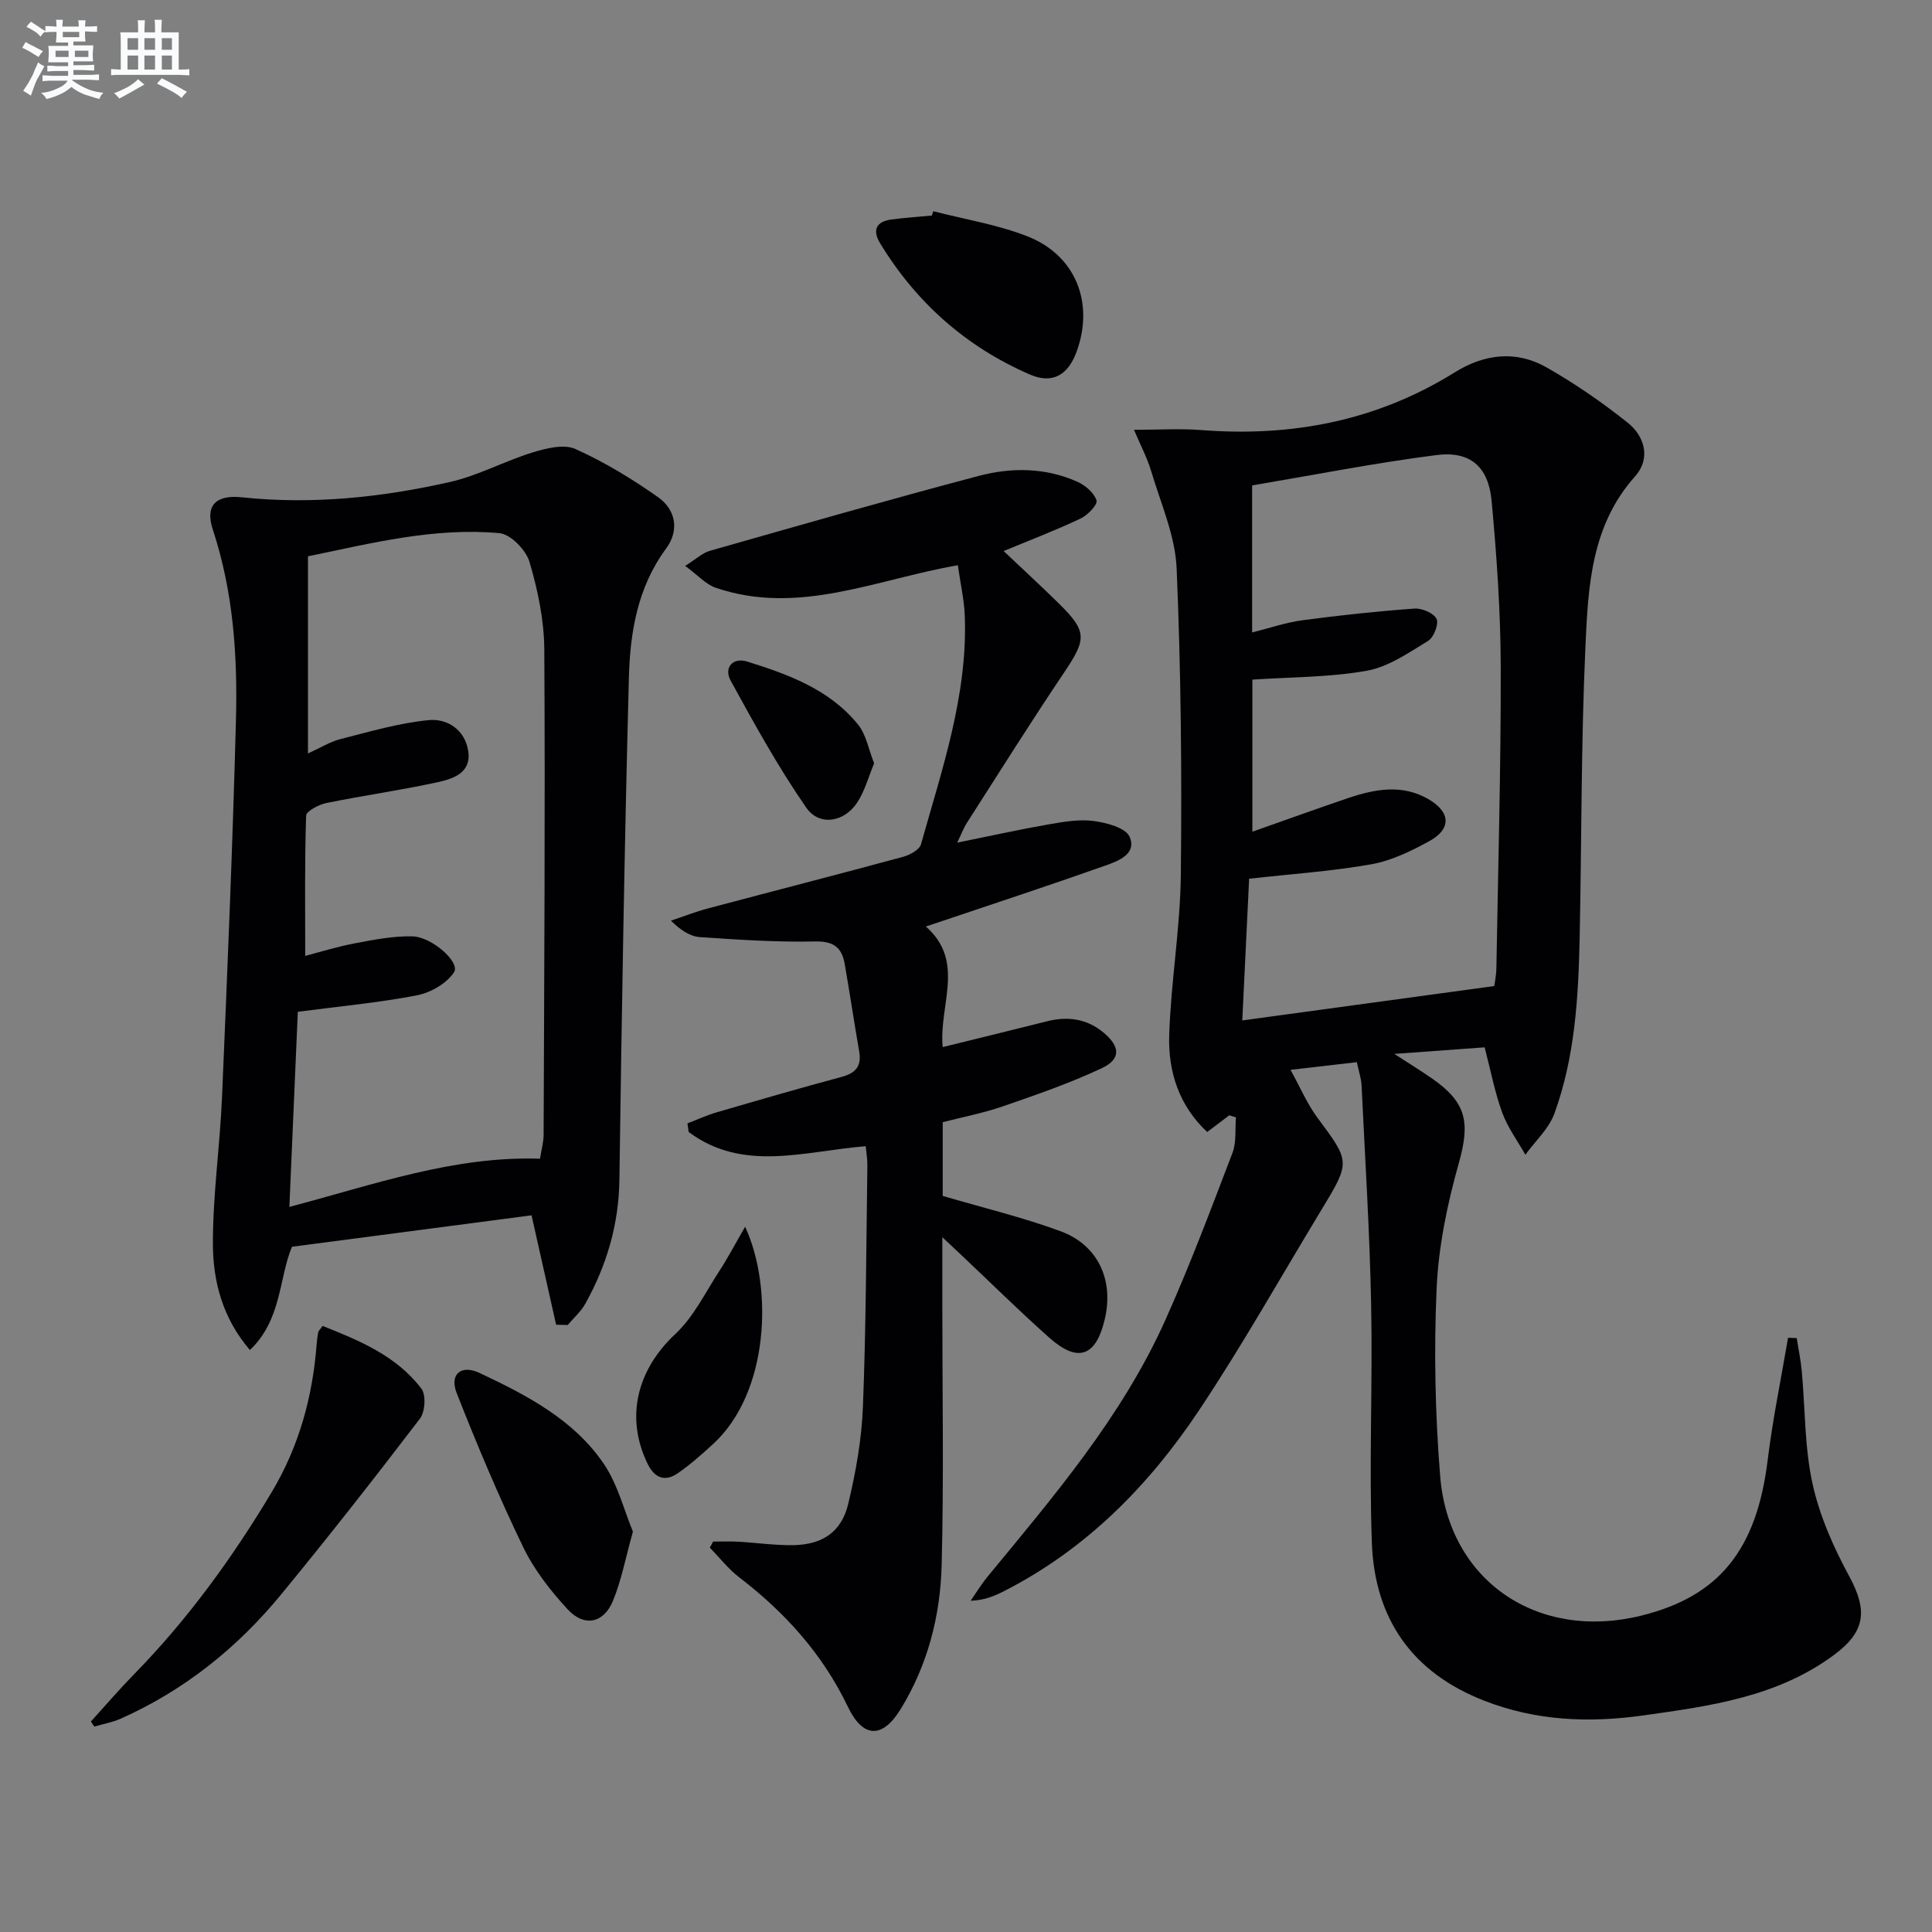 <svg enable-background="new 0 0 400 400" viewBox="0 0 400 400" xmlns="http://www.w3.org/2000/svg"><rect x="0" y="0" width="400" height="400" fill="#808080" stroke="none"/><g fill="#010103"><path d="m234.78 88.99c5.05 0 9.51-.29 13.91.05 18.76 1.46 36.37-1.9 52.5-11.95 6.11-3.8 12.67-4.61 18.96-1.05 5.89 3.34 11.52 7.24 16.82 11.45 3.61 2.87 4.82 7.48 1.56 11.13-9.1 10.17-9.72 22.79-10.28 35.15-.92 20.12-.78 40.28-1.2 60.42-.26 12.32-.97 24.64-5.22 36.34-1.15 3.16-3.97 5.72-6.02 8.55-1.63-2.9-3.67-5.65-4.8-8.74-1.52-4.17-2.35-8.59-3.63-13.5-5.78.42-11.53.84-18.7 1.36 3.29 2.14 5.59 3.54 7.8 5.08 7.24 5.03 7.9 9.17 5.54 17.57s-4.19 17.17-4.58 25.86c-.58 12.94-.31 25.99.73 38.9 1.75 21.71 20.16 34.17 41.59 28.9 16.23-3.99 23.95-13.7 26.22-32.23 1.04-8.48 2.79-16.88 4.22-25.31.6.02 1.19.05 1.79.07.36 2.28.84 4.55 1.05 6.84.71 7.77.56 15.73 2.22 23.29 1.46 6.66 4.35 13.19 7.63 19.23 3.83 7.07 3.32 11.45-3.22 16.27-11.75 8.67-25.56 10.54-39.43 12.49-11.24 1.58-22.14 1.14-32.85-3.01-15.05-5.82-22.79-17.04-23.36-32.73-.6-16.43.18-32.91-.15-49.36-.3-15.11-1.26-30.22-1.98-45.32-.07-1.46-.57-2.89-.98-4.83-4.29.5-8.35.97-13.73 1.59 2.05 3.71 3.43 7.01 5.5 9.81 6.85 9.23 6.96 9.17.93 19.12-8.44 13.93-16.43 28.16-25.46 41.69-10.37 15.53-23.32 28.64-40.23 37.28-2.02 1.03-4.1 1.92-6.97 2.02 1.14-1.64 2.18-3.37 3.44-4.91 13.76-16.71 27.9-33.21 36.86-53.18 5.09-11.34 9.47-23.02 13.91-34.64.85-2.22.51-4.89.72-7.35-.46-.14-.92-.29-1.38-.43-1.37 1.04-2.75 2.08-4.57 3.46-5.82-5.42-8.1-12.48-7.87-20.01.35-11.11 2.29-22.18 2.41-33.28.22-21.13.03-42.29-.87-63.4-.29-6.75-3.27-13.42-5.25-20.06-.84-2.84-2.25-5.47-3.58-8.63zm74.59 115.16c.06-.49.41-2.12.44-3.75.36-20.8.95-41.59.9-62.39-.03-11.44-.83-22.92-1.89-34.32-.66-7.1-4.46-10.37-11.45-9.47-12.79 1.64-25.46 4.14-38.13 6.28v30.44c3.66-.91 6.98-2.06 10.39-2.52 7.71-1.03 15.46-1.86 23.21-2.42 1.55-.11 4 .93 4.58 2.13.51 1.05-.57 3.85-1.75 4.56-4.02 2.45-8.21 5.38-12.68 6.18-7.75 1.38-15.76 1.3-23.7 1.84v31.48c6.91-2.43 13.28-4.73 19.68-6.91 5.63-1.91 11.34-3.02 16.86.23 4.53 2.67 4.67 6.13.09 8.64-3.75 2.05-7.81 4.04-11.96 4.78-8.12 1.45-16.4 2-25.34 3-.46 9.55-.96 19.68-1.42 29.34 17.5-2.38 34.35-4.68 52.17-7.12z"/><path d="m198.18 174.46c6.6-1.34 12.71-2.69 18.86-3.77 3.09-.54 6.34-1.11 9.39-.71 2.67.35 6.62 1.4 7.44 3.26 1.56 3.57-2.38 5.04-5.07 5.99-11.57 4.09-23.22 7.92-34.85 11.84-.47.16-.94.31-2.26.75 8.26 7.28 2.66 16.23 3.48 24.97 7.36-1.82 14.5-3.55 21.63-5.35 4.32-1.09 8.3-.5 11.73 2.39 3.43 2.88 3.55 5.46-.44 7.34-6.58 3.09-13.5 5.48-20.38 7.86-4.04 1.4-8.27 2.21-12.53 3.31v15.26c8.34 2.46 16.56 4.42 24.44 7.33 7.78 2.88 11.01 10.16 9.11 18.21-1.82 7.73-5.55 9.09-11.48 3.82-6.22-5.52-12.14-11.39-18.2-17.1-1.06-1-2.13-2-3.95-3.71v14.53c0 17.79.32 35.58-.14 53.35-.27 10.53-2.9 20.74-8.51 29.86-3.75 6.1-7.78 6.01-10.89-.49-5.24-10.95-13.03-19.56-22.55-26.86-2.25-1.73-4.04-4.06-6.04-6.11.22-.42.45-.84.67-1.26 1.72 0 3.44-.08 5.15.02 3.8.21 7.61.77 11.4.72 6.06-.09 10.03-2.72 11.42-8.53 1.58-6.58 2.79-13.38 3.05-20.13.65-16.63.68-33.28.92-49.93.02-1.28-.21-2.57-.34-4.01-12.61 1-25.35 5.49-36.66-2.94-.08-.6-.17-1.19-.25-1.79 2.02-.77 4-1.69 6.07-2.29 8.6-2.51 17.2-5.01 25.85-7.33 2.91-.78 4.16-2.21 3.64-5.25-1.05-6.03-1.95-12.09-3-18.12-.58-3.35-2.24-4.75-6.09-4.67-7.95.17-15.93-.36-23.88-.9-2.01-.14-3.94-1.37-6.01-3.41 2.56-.85 5.07-1.84 7.67-2.53 13.46-3.58 26.95-7.04 40.38-10.68 1.41-.38 3.41-1.47 3.73-2.62 4.33-15.49 9.67-30.82 9.06-47.23-.13-3.42-.92-6.82-1.44-10.52-16.89 2.9-32.96 10.51-50.13 4.66-2.05-.7-3.68-2.59-6.32-4.53 2.23-1.39 3.55-2.67 5.11-3.12 18.5-5.27 36.99-10.57 55.59-15.49 6.82-1.81 13.9-1.78 20.53 1.21 1.63.74 3.46 2.3 3.93 3.86.26.88-1.84 3.05-3.3 3.74-5.05 2.39-10.28 4.39-15.93 6.73 3.78 3.58 7.64 7.12 11.37 10.79 5.97 5.87 5.84 7.39 1.1 14.44-6.86 10.2-13.4 20.62-20.03 30.97-.77 1.21-1.27 2.57-2.05 4.17z"/><path d="m115.14 274.27c-1.71-7.6-3.42-15.21-5.09-22.65-16.25 2.13-32.67 4.29-49.6 6.51-2.72 6.44-2.09 15.1-8.71 21.38-5.66-6.6-7.63-14.19-7.66-21.9-.03-10.1 1.44-20.19 1.88-30.31 1.11-26.08 2.21-52.16 2.89-78.25.35-13.31-.55-26.57-4.79-39.41-1.59-4.8.44-7.26 5.98-6.68 14.58 1.54 28.91.03 43.05-3.15 5.88-1.32 11.35-4.35 17.15-6.13 2.83-.87 6.49-1.79 8.89-.72 6 2.69 11.72 6.18 17.11 9.97 3.69 2.6 4.44 6.89 1.67 10.64-5.96 8.07-7.47 17.44-7.71 26.9-.91 34.6-1.48 69.2-1.96 103.81-.13 9.26-2.63 17.68-7.05 25.63-.91 1.64-2.42 2.95-3.65 4.42-.8-.02-1.6-.04-2.4-.06zm-55.23-24.39c17.79-4.71 34.13-10.57 51.89-9.98.28-1.8.75-3.41.75-5.02.12-33.48.34-66.96.14-100.44-.04-6.06-1.34-12.25-3.06-18.09-.72-2.46-3.89-5.74-6.2-5.96-13.54-1.25-26.61 2.1-39.67 4.79v40.82c2.6-1.18 4.59-2.44 6.76-2.99 6.05-1.53 12.13-3.34 18.3-3.92 3.87-.36 7.55 2.09 8.14 6.56.59 4.45-3.25 5.61-6.38 6.3-7.6 1.67-15.34 2.74-22.97 4.3-1.59.32-4.2 1.68-4.23 2.63-.32 9.6-.19 19.22-.19 29.03 3-.78 6.63-1.92 10.35-2.62 3.89-.74 7.87-1.51 11.8-1.43 4.08.08 9.98 5.37 8.67 7.41-1.49 2.33-4.84 4.25-7.69 4.8-7.93 1.54-16.02 2.27-24.66 3.41-.57 13.27-1.15 26.5-1.75 40.4z"/><path d="m66.79 274.52c7.59 3.02 15.25 6.15 20.45 12.98 1 1.31.78 4.81-.3 6.22-9.37 12.28-18.91 24.44-28.72 36.38-9.09 11.06-20.07 19.88-33.25 25.74-1.72.76-3.63 1.1-5.45 1.63-.23-.35-.47-.7-.7-1.05 2.97-3.27 5.85-6.63 8.93-9.78 11.12-11.36 20.37-24.11 28.51-37.72 5.66-9.47 8.47-19.74 9.3-30.64.06-.82.17-1.65.33-2.46.08-.32.38-.56.9-1.3z"/><path d="m131.04 317.11c-1.53 5.46-2.38 10.05-4.11 14.27-1.93 4.72-5.96 5.56-9.45 1.77-3.56-3.86-6.93-8.2-9.19-12.9-5.02-10.4-9.51-21.07-13.74-31.83-1.53-3.9.92-5.96 4.74-4.16 9.81 4.62 19.56 9.67 25.8 18.93 2.83 4.23 4.12 9.5 5.95 13.92z"/><path d="m193.23 43.73c6.52 1.69 13.29 2.76 19.51 5.21 9.98 3.92 13.83 13.77 10.18 23.82-1.78 4.9-5 6.82-9.72 4.77-13.18-5.73-23.51-14.87-30.99-27.18-1.63-2.69-.82-4.47 2.31-4.9 2.79-.38 5.6-.55 8.4-.82.1-.3.2-.6.31-.9z"/><path d="m154.27 253.98c5.85 12.66 4.96 34.37-6.64 45-2.32 2.12-4.69 4.23-7.26 6.01-2.77 1.92-4.91.98-6.36-2.07-4.6-9.61-2.06-19.39 5.83-26.75 3.77-3.52 6.17-8.53 9.05-12.96 1.77-2.7 3.27-5.58 5.38-9.23z"/><path d="m180.98 158.04c-1.18 2.82-1.94 5.76-3.52 8.14-2.68 4.05-7.82 4.94-10.53 1.04-5.8-8.37-10.76-17.36-15.66-26.31-1.44-2.64.41-4.89 3.44-3.94 8.57 2.68 17.08 5.79 22.96 13.07 1.66 2.06 2.14 5.06 3.31 8z"/></g><path d="m6.8 9.5c.6.3 1.3.7 2.1 1.1-.4.4-.7.8-.9 1.2-.7-.4-1.3-.8-1.8-1.1s-1.1-.6-1.6-.8c.2-.4.5-.8.7-1.2.4.2.8.5 1.5.8zm.9 6.9c-.3.6-.5 1.1-.7 1.7s-.4 1.1-.6 1.7c-.6-.4-1.1-.7-1.6-1 .7-1 1.2-1.8 1.5-2.4.3-.5.6-1.1.8-1.7.3-.6.5-1.2.8-1.8.3.3.8.6 1.3.8-.7 1.3-1.2 2.2-1.5 2.7zm.1-11c.4.3 1 .7 1.7 1.1-.5.2-.8.6-1.1 1.1-.5-.6-1-1-1.4-1.2s-.9-.6-1.5-.8c.2-.4.5-.7.9-1.1.5.3.9.6 1.4.9zm10.5 13.1c1 .4 2 .6 3.1.7-.4.4-.7.8-.8 1.3-.9-.2-1.9-.6-3-.9-1-.4-2-.9-2.8-1.6-.5.4-1.1.9-1.9 1.3s-1.9.9-3.3 1.2c-.1-.3-.5-.8-1.1-1.3 1 0 2.1-.3 3.2-.8 1.2-.5 1.9-1 2.3-1.7h-3.2c-.4 0-1 0-2 .1v-1.2c1 0 1.7.1 2 .1h3.3v-1h-2.3c-.2 0-.9 0-2 .1v-1.2c1.2 0 1.9.1 2 .1h2.3v-.8h-4.1c0-.7.1-1.2.1-1.6 0-.5 0-1.1-.1-1.8h4.1v-.7h-2.5c0-.6.1-1.1.1-1.6v-.6h-.5c-.4 0-1 0-1.8.1v-1.3c1.2 0 1.9.1 2.1.1h.2c0-.3 0-.8-.1-1.4h1.4c0 .6-.1 1-.1 1.4h3.4c0-.4 0-.8-.1-1.3h1.5c0 .4-.1.9-.1 1.3.7 0 1.5 0 2.5-.1v1.2c-1 0-1.8-.1-2.5-.1v.6c0 .3 0 .8.1 1.5h-2.5v.8h4.1c0 .8-.1 1.3-.1 1.8s0 1 .1 1.5h-4.1v.8h1.4c.8 0 1.8 0 2.9-.1v1.2c-1 0-1.9-.1-2.8-.1h-1.5v1h3.2c.3 0 1 0 2.1-.1v1.2c-1.1 0-1.8-.1-2.1-.1h-3.4l-.1.1c1.4 1 2.4 1.5 3.4 1.9zm-4.1-6.7v-1.3h-2.7v1.3zm2.2-4.1v-1.1h-3.4v1.1zm1.9 4.1v-1.3h-2.8v1.3z" fill="#fafbfc"/><path d="m37 6.7v2.3 5.4c1 0 1.8 0 2.2-.1v1.3c-.6 0-1.5-.1-2.5-.1h-11.9c-.7 0-1.3 0-1.8.1v-1.3c.5 0 1.1.1 2 .1v-5.2c0-1 0-1.8-.1-2.5h3.7c0-1.3 0-2.1-.1-2.5h1.5c0 .4-.1 1.3-.1 2.5h2.2c0-1.2 0-2.1-.1-2.6h1.5c0 .4-.1 1.3-.1 2.6zm-12.3 13.7c-.3-.4-.7-.8-1.1-1.1 1.1-.4 2.1-.9 2.9-1.3.8-.5 1.5-1 2.1-1.6.4.4.9.8 1.3 1.1-2.5 1.4-4.2 2.4-5.2 2.9zm3.9-10.1v-2.4h-2.2v2.4zm0 4.1v-2.9h-2.2v2.9zm3.5-4.1v-2.4h-2.2v2.4zm0 4.1v-2.9h-2.2v2.9zm.4 2.9 1-1.1c.6.3 1.4.7 2.5 1.3s2 1.1 2.7 1.5c-.4.4-.8.8-1.1 1.3-.8-.8-2.5-1.7-5.1-3zm3.1-7v-2.4h-2.1v2.4zm0 4.1v-2.9h-2.1v2.9z" fill="#fafbfc"/></svg>